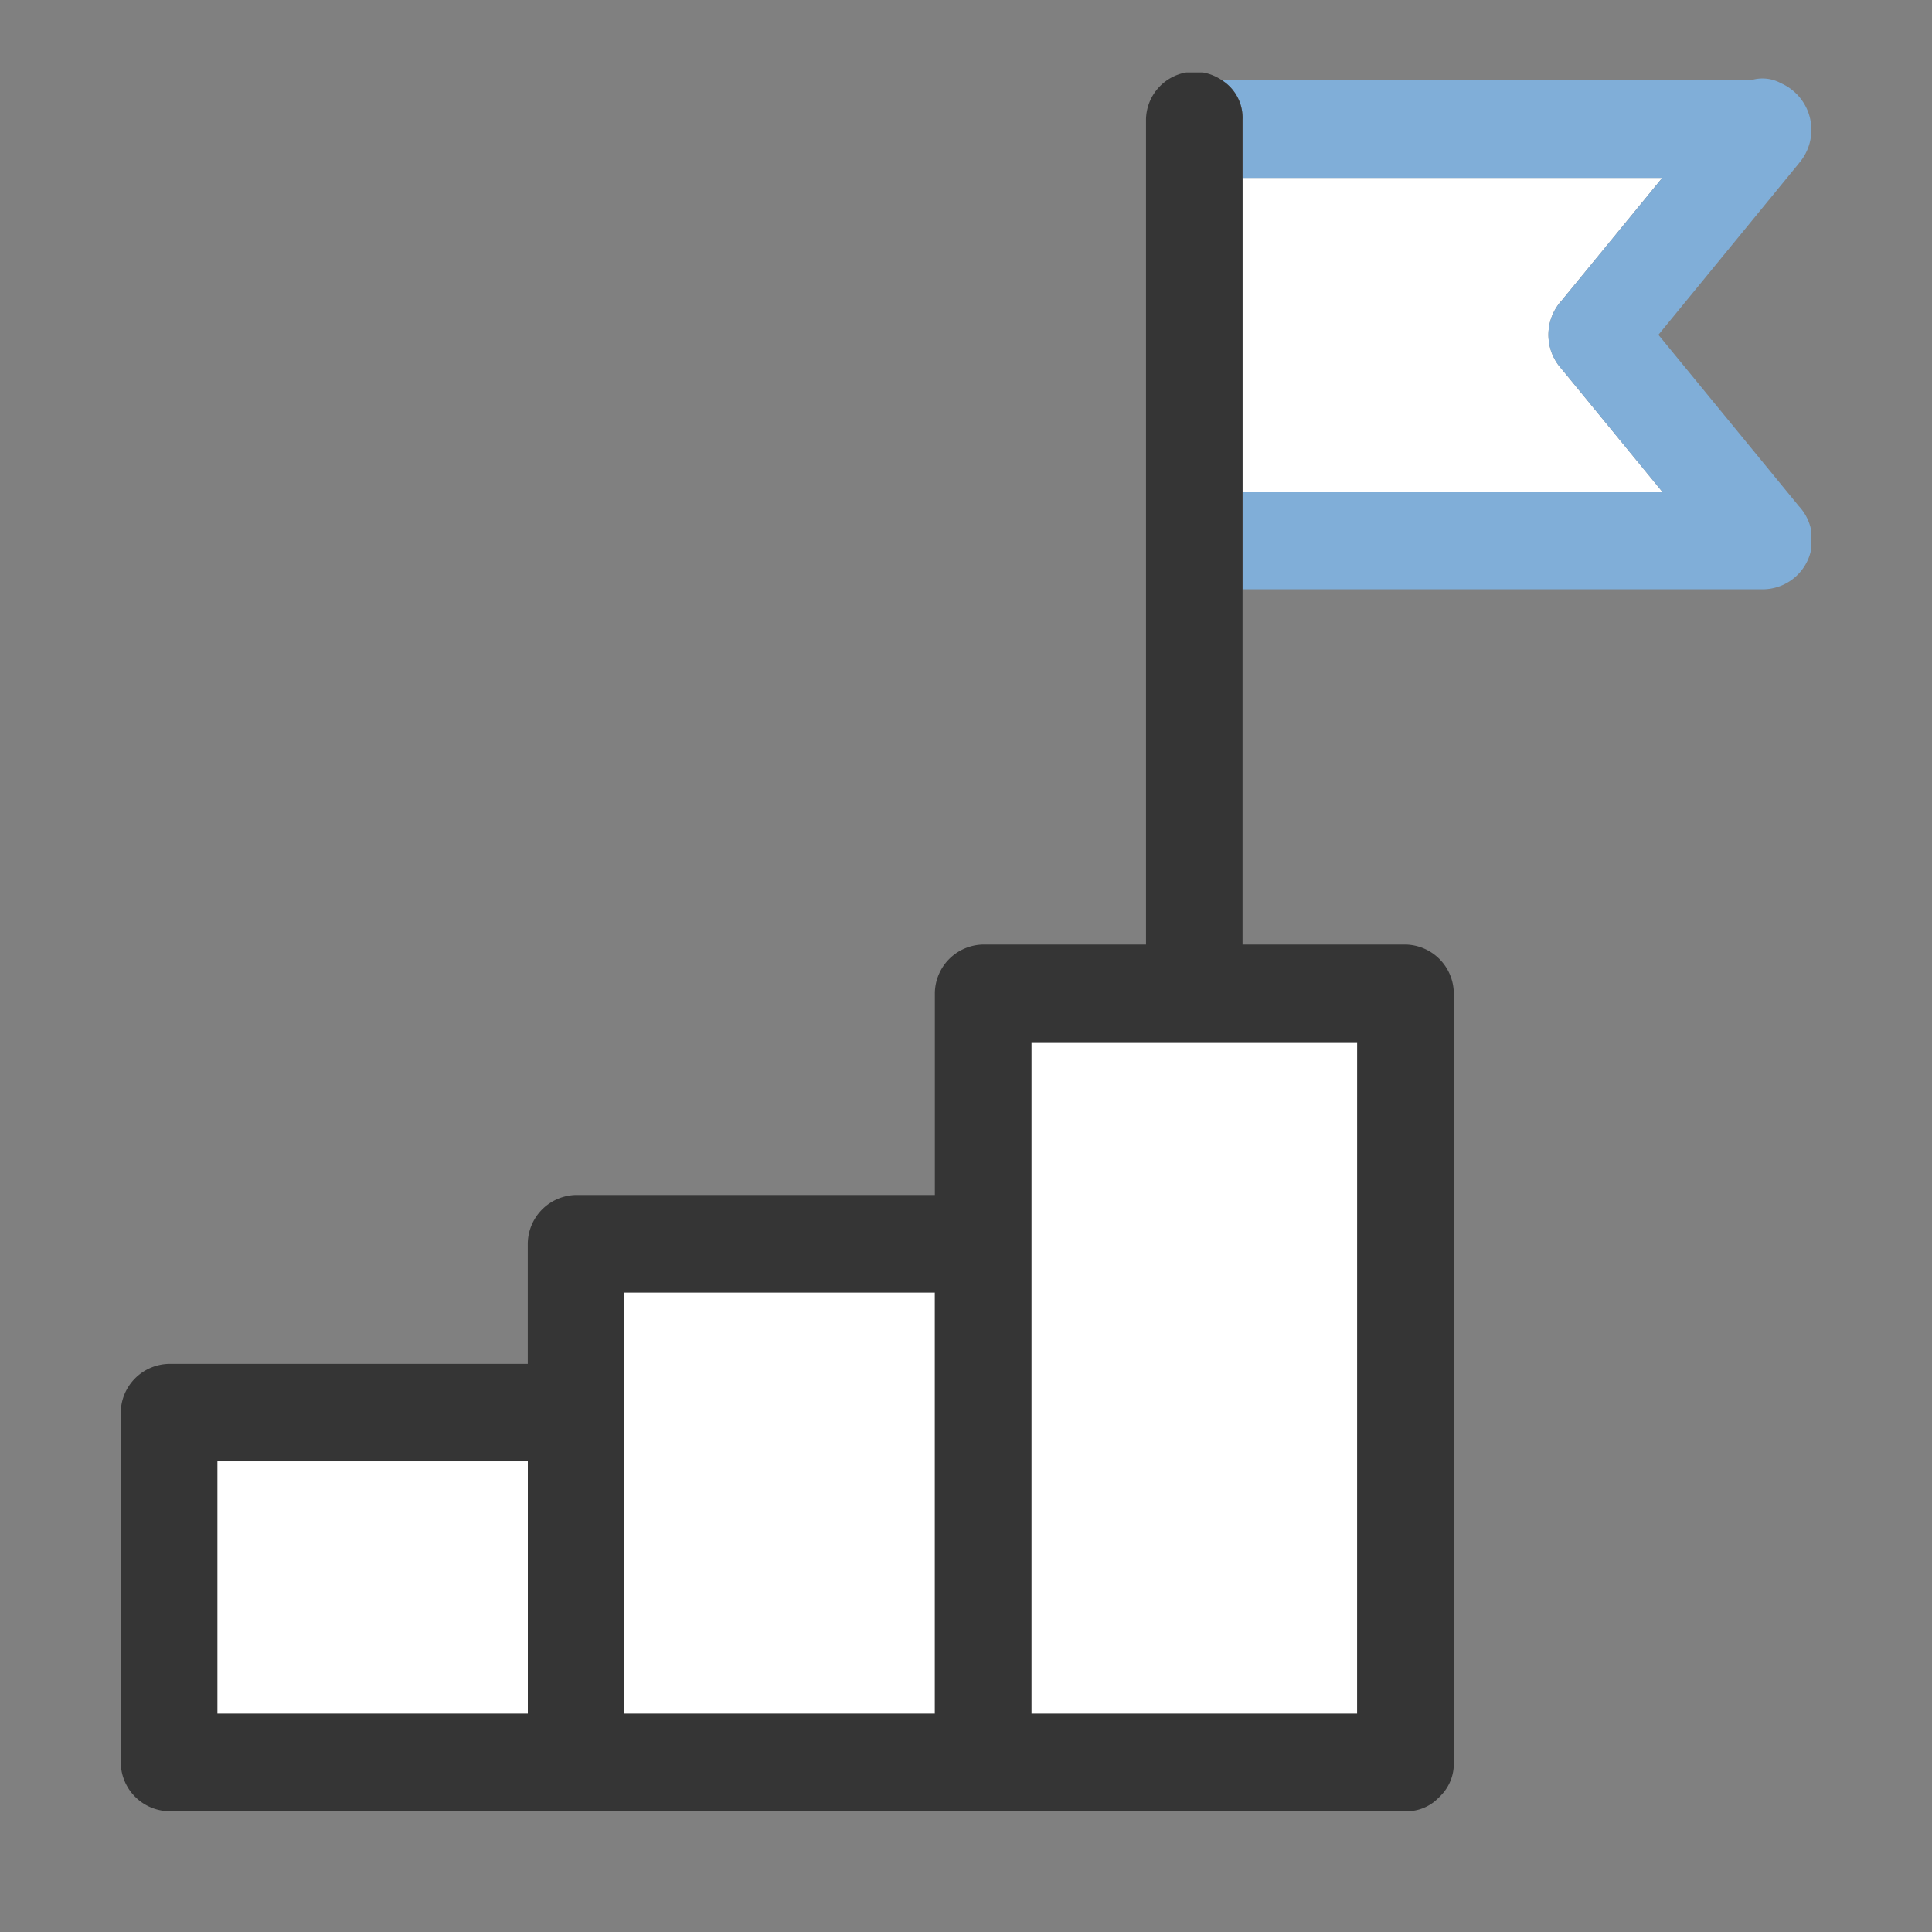 <svg xmlns="http://www.w3.org/2000/svg" xmlns:xlink="http://www.w3.org/1999/xlink" width="80" height="80" viewBox="0 0 80 80"><rect x="0" y="0" width="80" height="80" fill="#808080" stroke="none"/><defs><clipPath id="a"><rect width="80" height="80" transform="translate(1028 5323)" fill="#fff" stroke="#707070" stroke-width="1"/></clipPath><clipPath id="b"><rect width="70" height="72" fill="none"/></clipPath></defs><g transform="translate(-1028 -5323)" clip-path="url(#a)"><g transform="translate(1033 5326)"><g clip-path="url(#b)"><path d="M87.113,19.483l-4.157-5.071a2.108,2.108,0,0,1,0-2.855l4.157-5.071H69.733v13Z" transform="translate(-23.282 -2.122)" fill="#fff"/><path d="M92.354,3.875A2.111,2.111,0,0,0,91.61.569a1.594,1.594,0,0,0-1.264-.12H68.464a1.831,1.831,0,0,1,.845,1.618v2.42H86.69l-4.157,5.07a2.109,2.109,0,0,0,0,2.855l4.157,5.071H69.309v4.038H90.928a2.048,2.048,0,0,0,1.413-3.447l-5.811-7.089L92.34,3.894c.005-.006.008-.013.013-.02" transform="translate(-22.859 -0.121)" fill="#80aed8"/><rect width="12.859" height="10.449" transform="translate(3.997 57.513)" fill="#fff"/><rect width="12.859" height="17.443" transform="translate(20.853 50.519)" fill="#fff"/><rect width="13.489" height="27.813" transform="translate(37.708 40.15)" fill="#fff"/><path d="M46.451,17.361V1.945A1.833,1.833,0,0,0,45.606.328a2.008,2.008,0,0,0-3.152,1.618V36.112H35.71a2.037,2.037,0,0,0-2,2.019v8.351H18.854a2.038,2.038,0,0,0-2,2.019v4.975H2a2.037,2.037,0,0,0-2,2.019V69.981A2.038,2.038,0,0,0,2,72H53.2a1.834,1.834,0,0,0,1.352-.54c.024-.02.045-.043.068-.065s.025-.026.037-.04a1.872,1.872,0,0,0,.542-1.375V38.131a2.038,2.038,0,0,0-2-2.019H46.451V17.361Zm4.746,50.6H37.708V40.15H51.2Zm-34.341,0H4V57.513H16.856Zm4-17.443H33.711V67.962H20.852Z" transform="translate(0 0)" fill="#353535"/></g></g></g></svg>